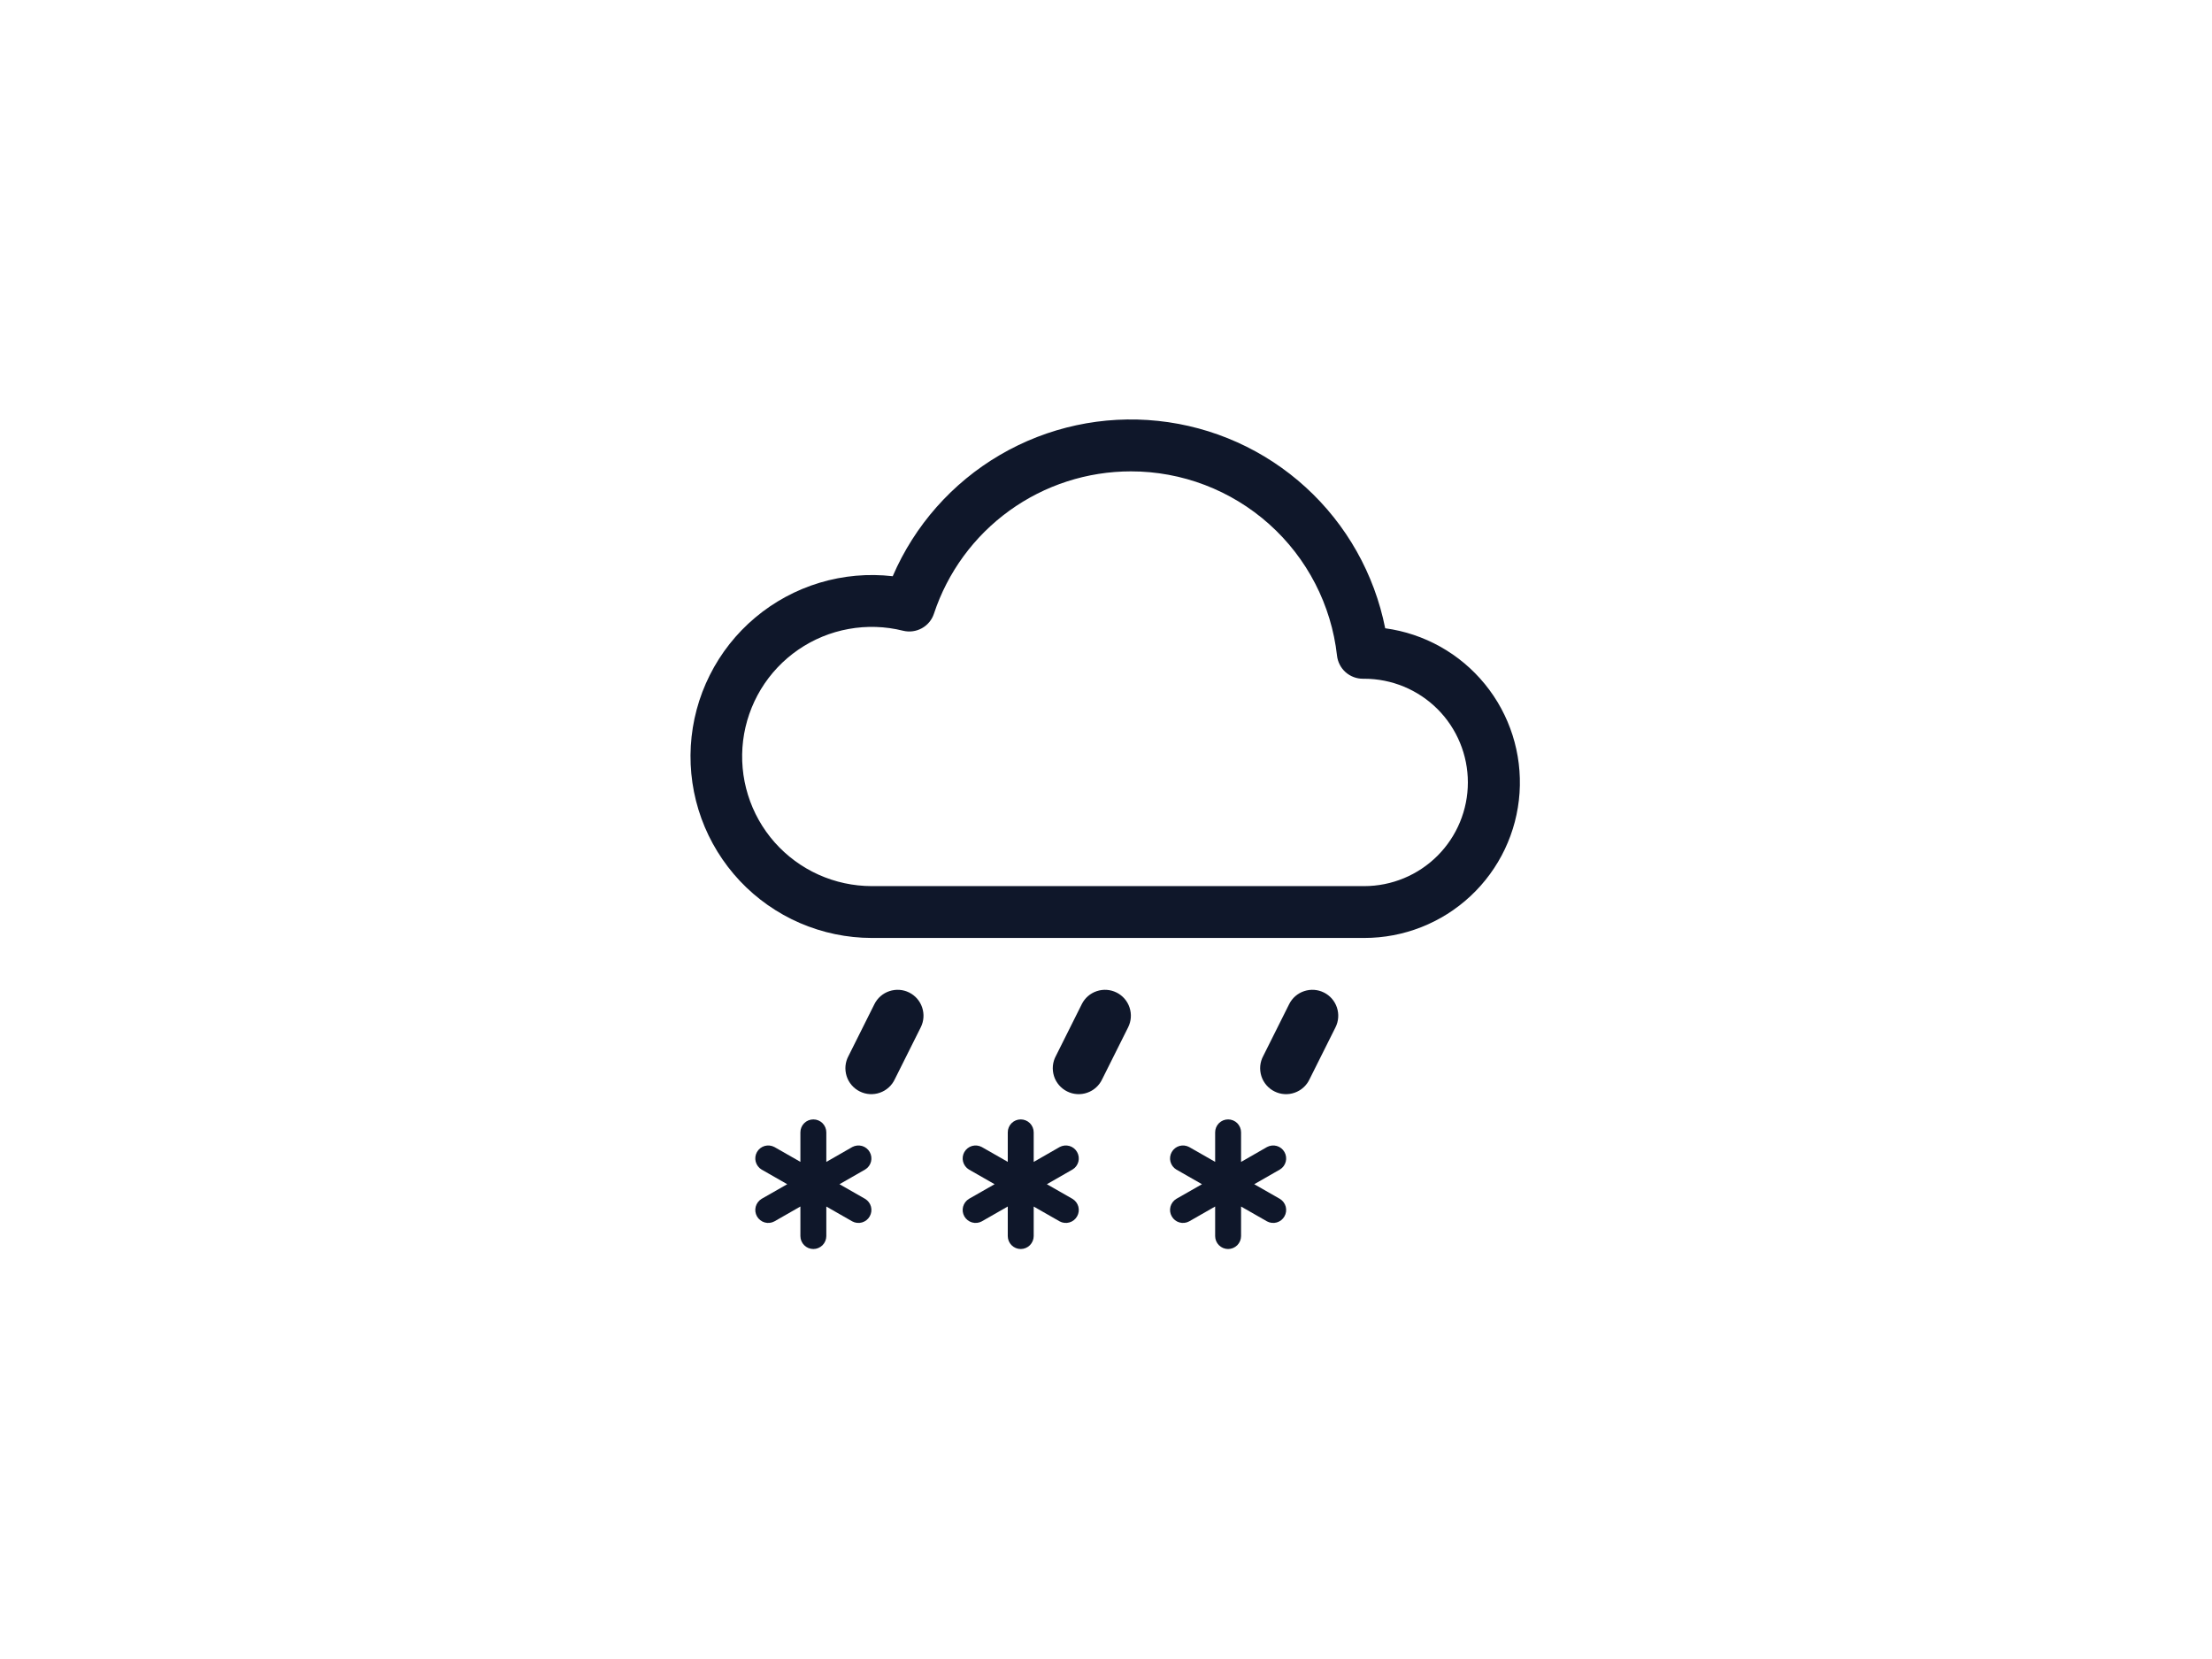 <svg width="64" height="48" viewBox="0 0 64 48" fill="none" xmlns="http://www.w3.org/2000/svg">
<g clip-path="url(#clip0_2090_581)">
<path d="M40.078 18.178C39.766 16.608 38.961 15.178 37.779 14.099C36.597 13.019 35.1 12.346 33.508 12.178C31.916 12.009 30.312 12.355 28.93 13.164C27.549 13.972 26.462 15.202 25.829 16.672C25.12 16.59 24.401 16.654 23.716 16.86C23.032 17.066 22.397 17.409 21.85 17.869C21.303 18.328 20.856 18.895 20.536 19.534C20.215 20.172 20.029 20.869 19.987 21.583C19.946 22.296 20.05 23.01 20.294 23.681C20.539 24.353 20.917 24.967 21.407 25.488C21.897 26.008 22.488 26.422 23.143 26.706C23.799 26.989 24.506 27.137 25.22 27.138H39.47C40.612 27.139 41.712 26.706 42.546 25.927C43.381 25.148 43.888 24.081 43.965 22.942C44.042 21.803 43.684 20.677 42.962 19.793C42.24 18.908 41.209 18.331 40.078 18.178ZM32.72 13.638C34.196 13.637 35.62 14.181 36.721 15.165C37.821 16.148 38.52 17.503 38.684 18.97C38.705 19.154 38.793 19.325 38.931 19.448C39.07 19.571 39.249 19.639 39.434 19.638H39.47C40.266 19.638 41.029 19.954 41.592 20.516C42.154 21.079 42.47 21.842 42.47 22.638C42.47 23.433 42.154 24.196 41.592 24.759C41.029 25.322 40.266 25.638 39.47 25.638H25.22C24.689 25.637 24.165 25.524 23.681 25.306C23.197 25.088 22.765 24.769 22.413 24.372C22.061 23.974 21.798 23.506 21.641 22.999C21.483 22.492 21.436 21.957 21.5 21.43C21.565 20.904 21.741 20.396 22.016 19.942C22.291 19.489 22.66 19.098 23.098 18.797C23.535 18.497 24.031 18.292 24.554 18.198C25.076 18.103 25.613 18.12 26.128 18.249C26.312 18.294 26.506 18.269 26.672 18.177C26.838 18.086 26.963 17.935 27.022 17.755C27.418 16.557 28.182 15.514 29.205 14.775C30.228 14.036 31.458 13.638 32.72 13.638ZM23.533 32.388C23.632 32.388 23.728 32.427 23.798 32.497C23.868 32.568 23.908 32.663 23.908 32.763V33.618L24.659 33.187C24.745 33.141 24.846 33.13 24.941 33.156C25.035 33.183 25.115 33.246 25.163 33.331C25.212 33.416 25.225 33.517 25.201 33.611C25.176 33.706 25.115 33.788 25.031 33.838L24.289 34.263L25.031 34.687C25.115 34.738 25.176 34.819 25.201 34.914C25.225 35.009 25.212 35.109 25.163 35.194C25.115 35.279 25.035 35.342 24.941 35.369C24.846 35.396 24.745 35.385 24.659 35.338L23.908 34.909V35.763C23.908 35.862 23.868 35.957 23.798 36.028C23.728 36.098 23.632 36.138 23.533 36.138C23.433 36.138 23.338 36.098 23.268 36.028C23.197 35.957 23.158 35.862 23.158 35.763V34.908L22.406 35.338C22.32 35.385 22.219 35.396 22.125 35.369C22.031 35.342 21.951 35.279 21.902 35.194C21.854 35.109 21.84 35.009 21.865 34.914C21.89 34.819 21.951 34.738 22.034 34.687L22.777 34.263L22.034 33.838C21.951 33.788 21.89 33.706 21.865 33.611C21.84 33.517 21.854 33.416 21.902 33.331C21.951 33.246 22.031 33.183 22.125 33.156C22.219 33.13 22.32 33.141 22.406 33.187L23.158 33.616V32.763C23.158 32.663 23.197 32.568 23.268 32.497C23.338 32.427 23.433 32.388 23.533 32.388ZM26.306 28.717C26.484 28.806 26.619 28.962 26.681 29.15C26.744 29.339 26.73 29.544 26.641 29.722L25.891 31.222C25.849 31.313 25.789 31.395 25.714 31.463C25.64 31.53 25.553 31.582 25.458 31.615C25.363 31.649 25.263 31.662 25.163 31.656C25.062 31.65 24.964 31.623 24.875 31.578C24.785 31.534 24.705 31.471 24.64 31.395C24.574 31.318 24.525 31.23 24.495 31.134C24.465 31.038 24.454 30.937 24.463 30.837C24.473 30.737 24.502 30.64 24.55 30.552L25.3 29.052C25.389 28.874 25.545 28.739 25.733 28.677C25.922 28.614 26.129 28.628 26.306 28.717ZM29.533 32.388C29.632 32.388 29.728 32.427 29.798 32.497C29.868 32.568 29.908 32.663 29.908 32.763V33.618L30.659 33.187C30.745 33.141 30.846 33.13 30.941 33.156C31.035 33.183 31.115 33.246 31.163 33.331C31.212 33.416 31.225 33.517 31.201 33.611C31.176 33.706 31.115 33.788 31.031 33.838L30.289 34.263L31.031 34.687C31.115 34.738 31.176 34.819 31.201 34.914C31.225 35.009 31.212 35.109 31.163 35.194C31.115 35.279 31.035 35.342 30.941 35.369C30.846 35.396 30.745 35.385 30.659 35.338L29.908 34.909V35.763C29.908 35.862 29.868 35.957 29.798 36.028C29.728 36.098 29.632 36.138 29.533 36.138C29.433 36.138 29.338 36.098 29.268 36.028C29.197 35.957 29.158 35.862 29.158 35.763V34.908L28.406 35.338C28.32 35.385 28.219 35.396 28.125 35.369C28.031 35.342 27.951 35.279 27.902 35.194C27.854 35.109 27.84 35.009 27.865 34.914C27.89 34.819 27.951 34.738 28.034 34.687L28.777 34.263L28.034 33.838C27.951 33.788 27.89 33.706 27.865 33.611C27.84 33.517 27.854 33.416 27.902 33.331C27.951 33.246 28.031 33.183 28.125 33.156C28.219 33.13 28.32 33.141 28.406 33.187L29.158 33.616V32.763C29.158 32.663 29.197 32.568 29.268 32.497C29.338 32.427 29.433 32.388 29.533 32.388ZM32.306 28.717C32.484 28.806 32.619 28.962 32.681 29.15C32.744 29.339 32.73 29.544 32.641 29.722L31.891 31.222C31.849 31.313 31.789 31.395 31.714 31.463C31.64 31.53 31.553 31.582 31.458 31.615C31.363 31.649 31.263 31.662 31.163 31.656C31.062 31.65 30.964 31.623 30.875 31.578C30.785 31.534 30.705 31.471 30.64 31.395C30.574 31.318 30.525 31.23 30.495 31.134C30.465 31.038 30.454 30.937 30.463 30.837C30.473 30.737 30.502 30.64 30.55 30.552L31.3 29.052C31.389 28.874 31.545 28.739 31.733 28.677C31.922 28.614 32.127 28.628 32.305 28.717H32.306ZM35.533 32.388C35.632 32.388 35.728 32.427 35.798 32.497C35.868 32.568 35.908 32.663 35.908 32.763V33.618L36.659 33.187C36.745 33.141 36.846 33.13 36.941 33.156C37.035 33.183 37.115 33.246 37.163 33.331C37.212 33.416 37.225 33.517 37.201 33.611C37.176 33.706 37.115 33.788 37.031 33.838L36.289 34.263L37.031 34.687C37.115 34.738 37.176 34.819 37.201 34.914C37.225 35.009 37.212 35.109 37.163 35.194C37.115 35.279 37.035 35.342 36.941 35.369C36.846 35.396 36.745 35.385 36.659 35.338L35.908 34.909V35.763C35.908 35.862 35.868 35.957 35.798 36.028C35.728 36.098 35.632 36.138 35.533 36.138C35.433 36.138 35.338 36.098 35.268 36.028C35.197 35.957 35.158 35.862 35.158 35.763V34.908L34.406 35.338C34.32 35.385 34.219 35.396 34.125 35.369C34.031 35.342 33.951 35.279 33.903 35.194C33.854 35.109 33.84 35.009 33.865 34.914C33.89 34.819 33.95 34.738 34.034 34.687L34.777 34.263L34.034 33.838C33.95 33.788 33.89 33.706 33.865 33.611C33.84 33.517 33.854 33.416 33.903 33.331C33.951 33.246 34.031 33.183 34.125 33.156C34.219 33.13 34.32 33.141 34.406 33.187L35.158 33.616V32.763C35.158 32.663 35.197 32.568 35.268 32.497C35.338 32.427 35.433 32.388 35.533 32.388ZM38.306 28.717C38.484 28.806 38.619 28.962 38.681 29.15C38.744 29.339 38.73 29.544 38.641 29.722L37.891 31.222C37.849 31.313 37.789 31.395 37.714 31.463C37.64 31.53 37.553 31.582 37.458 31.615C37.363 31.649 37.263 31.662 37.163 31.656C37.062 31.65 36.964 31.623 36.875 31.578C36.785 31.534 36.705 31.471 36.64 31.395C36.574 31.318 36.525 31.23 36.495 31.134C36.465 31.038 36.454 30.937 36.463 30.837C36.473 30.737 36.502 30.64 36.55 30.552L37.3 29.052C37.389 28.874 37.545 28.739 37.733 28.677C37.922 28.614 38.127 28.628 38.305 28.717H38.306Z" fill="#0F172A"/>
</g>
<defs>
<clipPath id="clip0_2090_581">
<rect width="24" height="24" fill="white" transform="translate(19.971 12.138)"/>
</clipPath>
</defs>
</svg>
